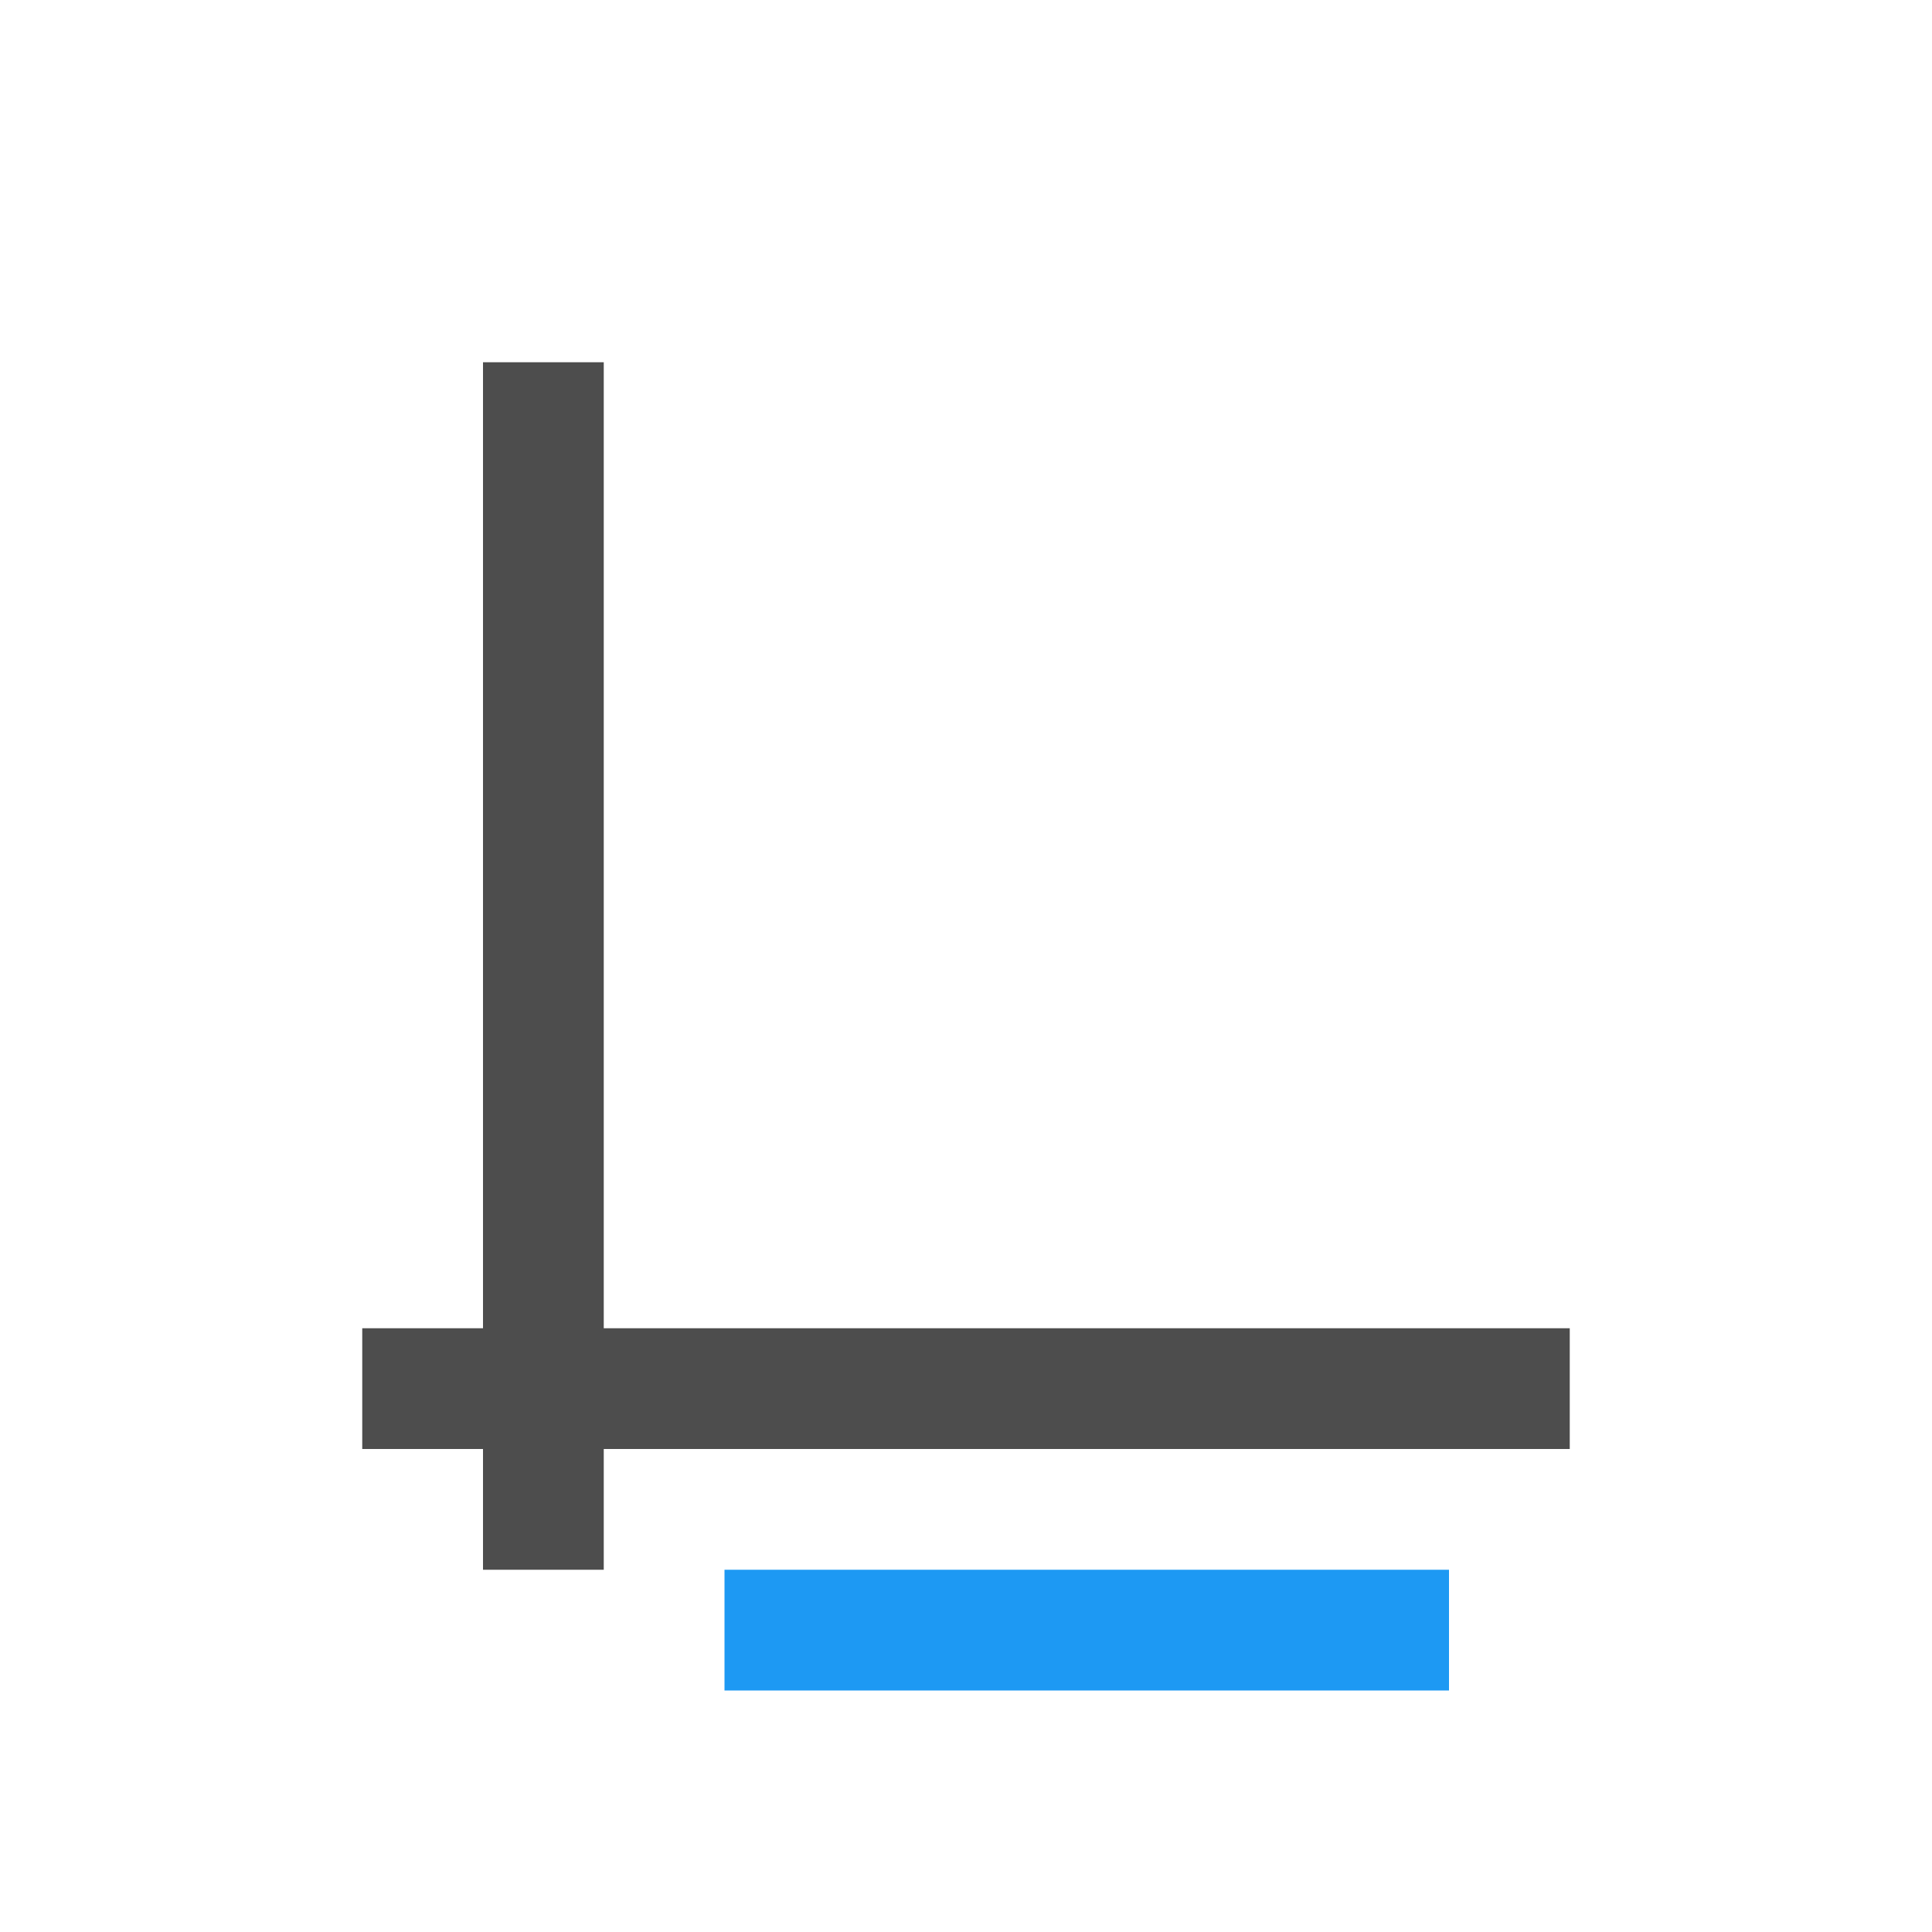 <svg xmlns="http://www.w3.org/2000/svg" viewBox="0 0 16 16">
 <path 
     style="fill:#4d4d4d" 
     d="M 4 3 L 4 11 L 3 11 L 3 12 L 4 12 L 4 13 L 5 13 L 5 12 L 13 12 L 13 11 L 5 11 L 5 3 L 4 3 z "
     />
 <path 
     style="fill:#1d99f3" 
     d="M 6 13 L 6 14 L 12 14 L 12 13 L 6 13 z "
     />
 </svg>

